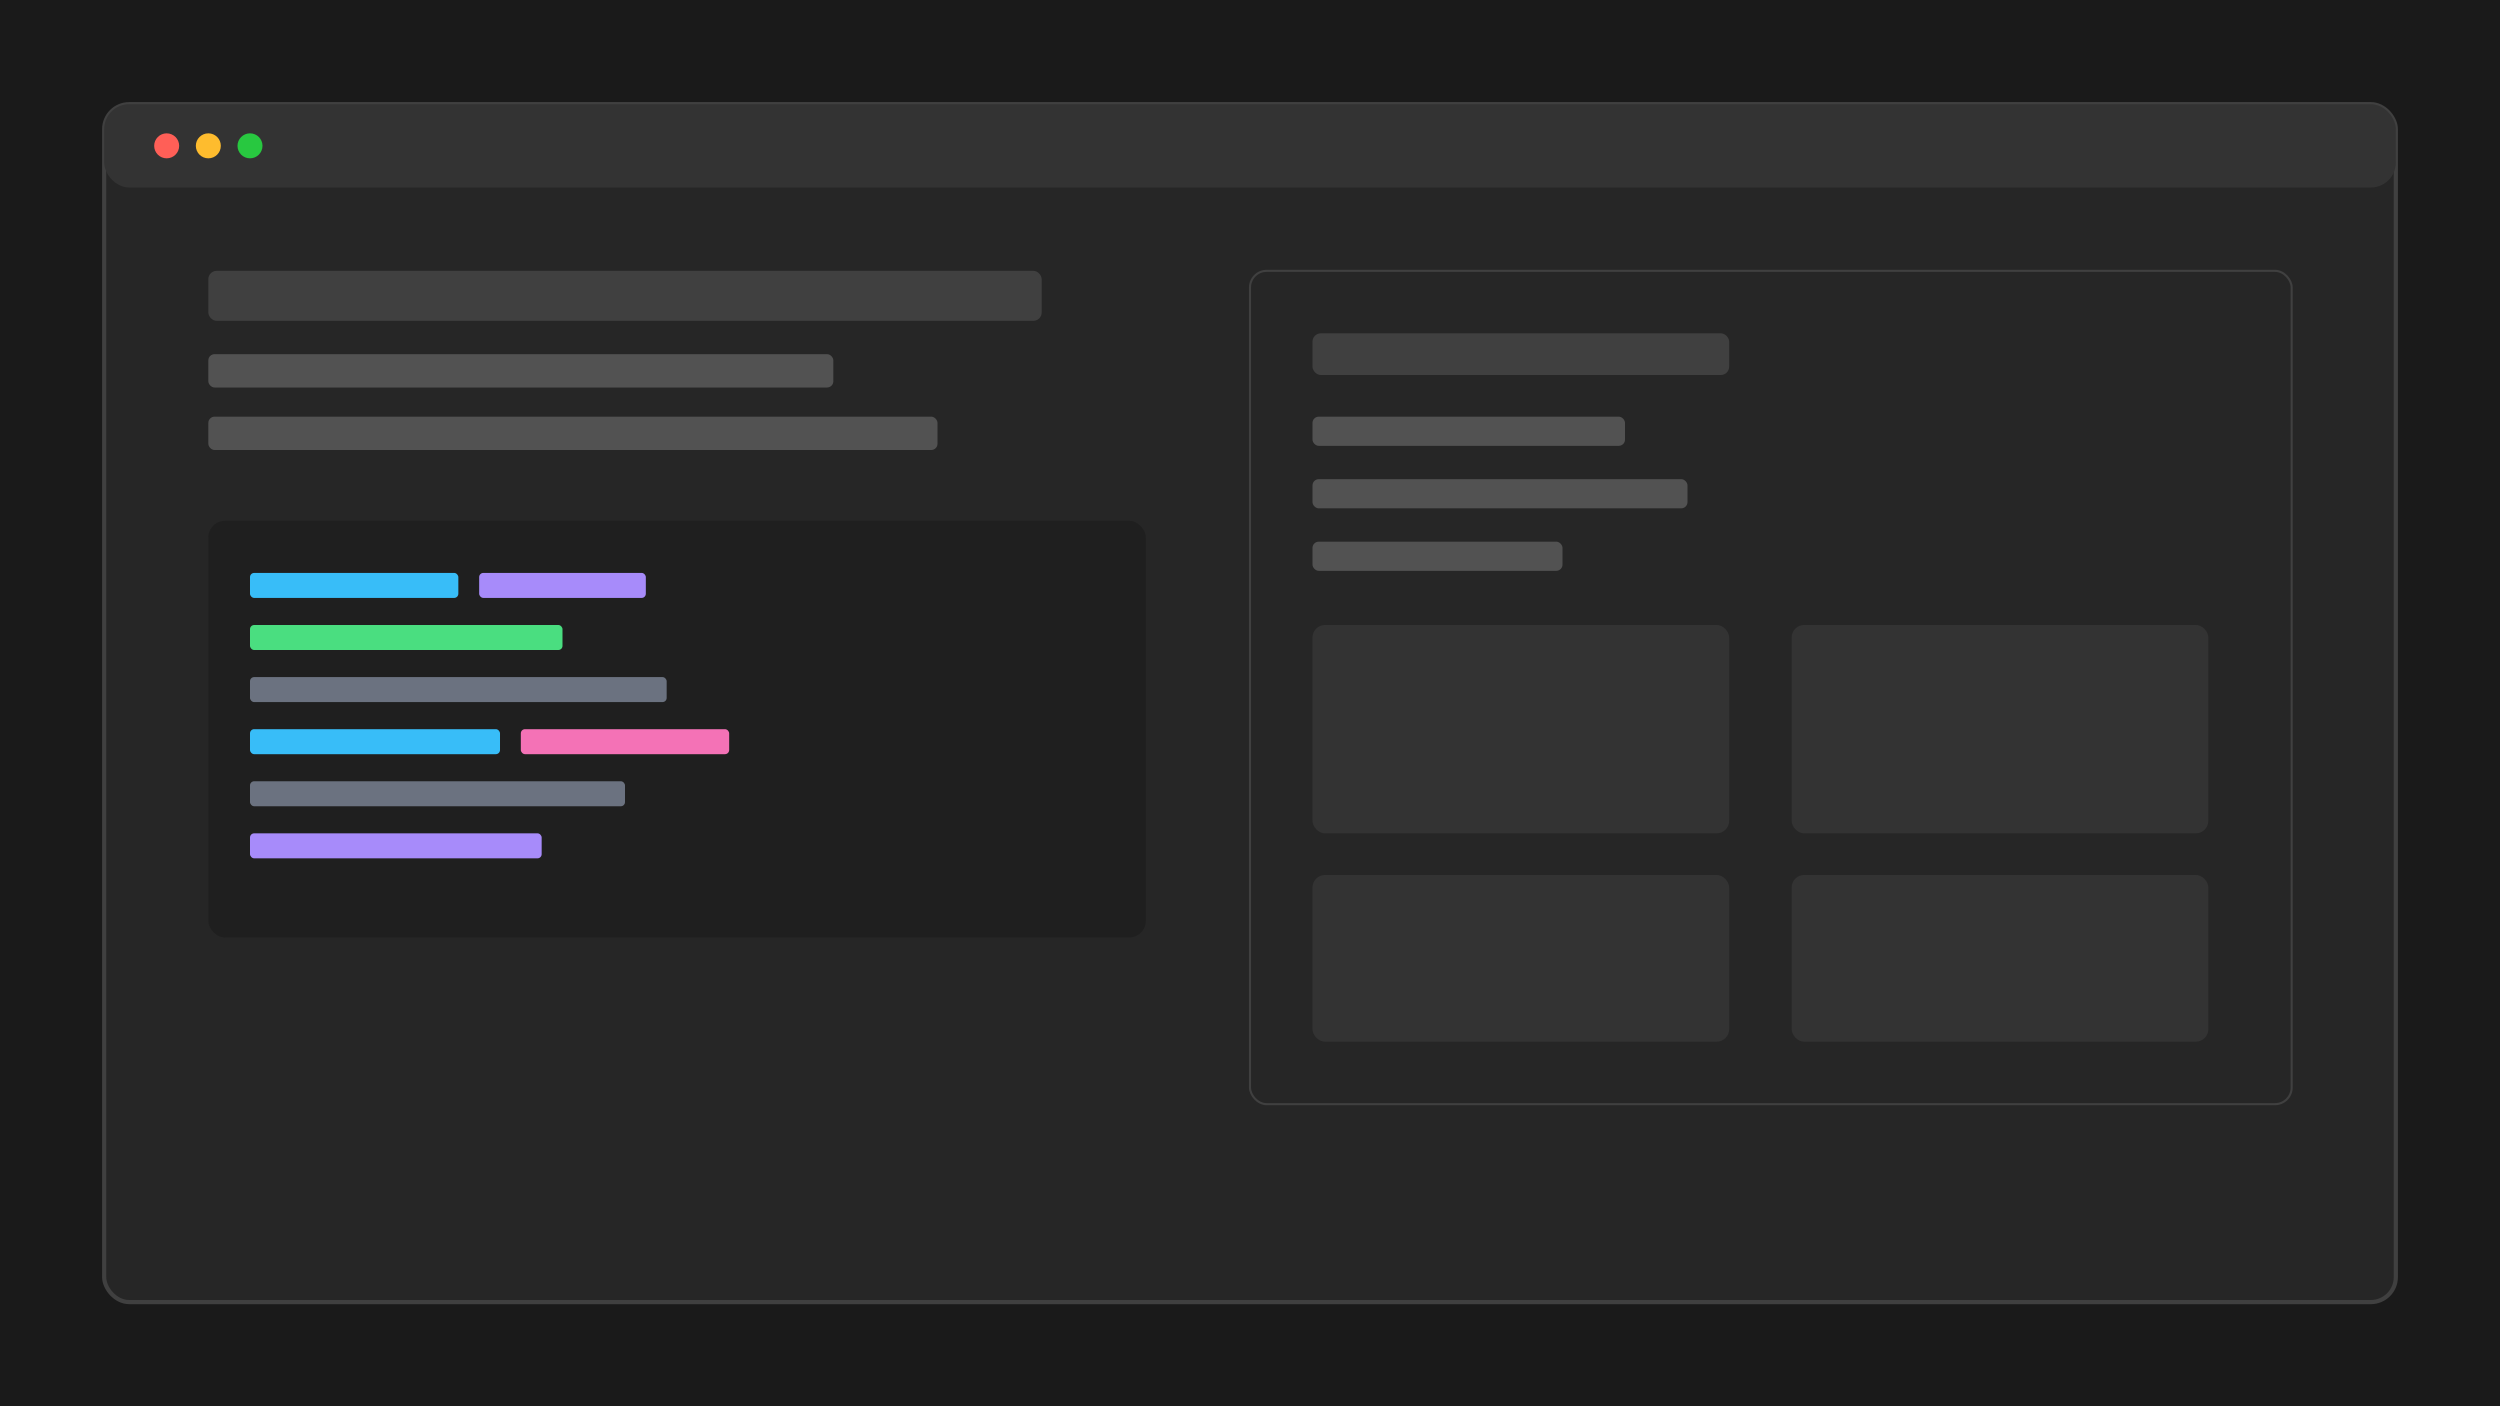 <svg width="1200" height="675" viewBox="0 0 1200 675" fill="none" xmlns="http://www.w3.org/2000/svg">
  <rect width="1200" height="675" fill="#1a1a1a"/>
  <rect x="50" y="50" width="1100" height="575" rx="12" fill="#262626" stroke="#404040" stroke-width="2"/>
  
  <!-- Browser chrome -->
  <rect x="50" y="50" width="1100" height="40" rx="12" fill="#333"/>
  <circle cx="80" cy="70" r="6" fill="#ff5f57"/>
  <circle cx="100" cy="70" r="6" fill="#febc2e"/>
  <circle cx="120" cy="70" r="6" fill="#28c840"/>
  
  <!-- Content area -->
  <rect x="100" y="130" width="400" height="24" rx="4" fill="#404040"/>
  <rect x="100" y="170" width="300" height="16" rx="3" fill="#525252"/>
  <rect x="100" y="200" width="350" height="16" rx="3" fill="#525252"/>
  
  <!-- Code block -->
  <rect x="100" y="250" width="450" height="200" rx="8" fill="#1f1f1f"/>
  <rect x="120" y="275" width="100" height="12" rx="2" fill="#38bdf8"/>
  <rect x="230" y="275" width="80" height="12" rx="2" fill="#a78bfa"/>
  <rect x="120" y="300" width="150" height="12" rx="2" fill="#4ade80"/>
  <rect x="120" y="325" width="200" height="12" rx="2" fill="#6b7280"/>
  <rect x="120" y="350" width="120" height="12" rx="2" fill="#38bdf8"/>
  <rect x="250" y="350" width="100" height="12" rx="2" fill="#f472b6"/>
  <rect x="120" y="375" width="180" height="12" rx="2" fill="#6b7280"/>
  <rect x="120" y="400" width="140" height="12" rx="2" fill="#a78bfa"/>
  
  <!-- Sidebar -->
  <rect x="600" y="130" width="500" height="400" rx="8" fill="#262626" stroke="#404040"/>
  <rect x="630" y="160" width="200" height="20" rx="4" fill="#404040"/>
  <rect x="630" y="200" width="150" height="14" rx="3" fill="#525252"/>
  <rect x="630" y="230" width="180" height="14" rx="3" fill="#525252"/>
  <rect x="630" y="260" width="120" height="14" rx="3" fill="#525252"/>
  
  <!-- Cards -->
  <rect x="630" y="300" width="200" height="100" rx="6" fill="#333"/>
  <rect x="860" y="300" width="200" height="100" rx="6" fill="#333"/>
  <rect x="630" y="420" width="200" height="80" rx="6" fill="#333"/>
  <rect x="860" y="420" width="200" height="80" rx="6" fill="#333"/>
</svg>
